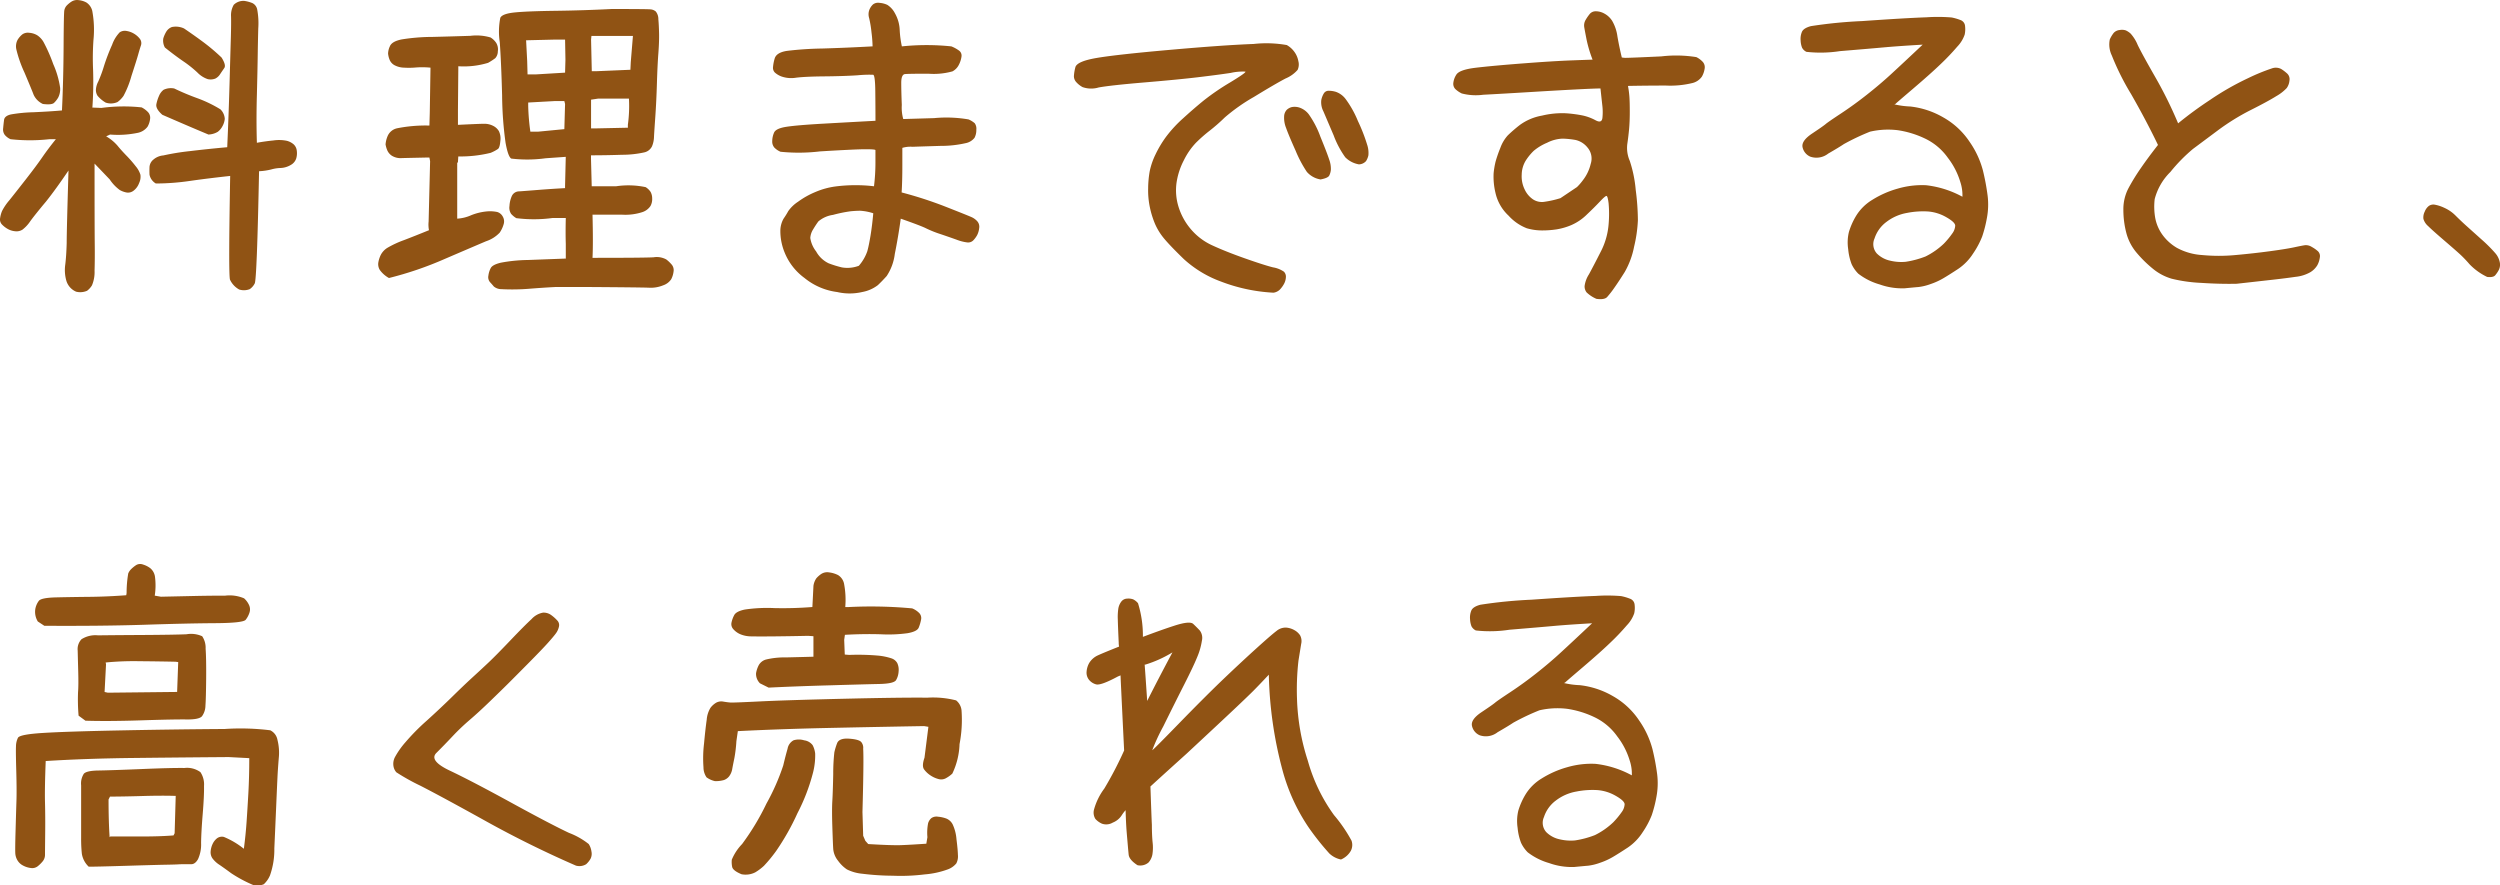 <svg xmlns="http://www.w3.org/2000/svg" width="192" height="68" viewBox="0 0 192 68">
  <path id="content05_txt05" d="M21.193.356A1.657,1.657,0,0,1,20.486-.4q-.125-.373.014-7.967-1.774.193-3.118.387a18.213,18.213,0,0,1-2.592.193,1.011,1.011,0,0,1-.485-.677q-.014-.318,0-.608a.8.8,0,0,1,.3-.552,1.338,1.338,0,0,1,.762-.318,18.249,18.249,0,0,1,2.037-.331q1.372-.166,2.869-.3.111-2.485.18-4.957t.1-3.507q.028-1.036.014-1.574a1.6,1.6,0,0,1,.208-.9,1.06,1.06,0,0,1,.8-.3,2.659,2.659,0,0,1,.624.166.694.694,0,0,1,.374.483,5.761,5.761,0,0,1,.083,1.477q-.028,1.1-.042,2.113T22.551-14.6q-.055,1.975,0,3.687.582-.11,1.275-.18a2.934,2.934,0,0,1,1.026.028,1.3,1.3,0,0,1,.527.276.777.777,0,0,1,.236.483,1.428,1.428,0,0,1-.042.594.885.885,0,0,1-.416.5,1.659,1.659,0,0,1-.79.235,2.908,2.908,0,0,0-.707.11,4.706,4.706,0,0,1-.942.138q-.166,8.312-.333,8.616A1.158,1.158,0,0,1,22,.328,1.217,1.217,0,0,1,21.193.356Zm-2.356-11.9q-.859-.359-1.76-.746t-1.788-.773q-.527-.469-.457-.815a2.962,2.962,0,0,1,.208-.649,1.127,1.127,0,0,1,.346-.456,1.306,1.306,0,0,1,.818-.1,18.931,18.931,0,0,0,1.774.746,9.812,9.812,0,0,1,1.774.856,1.113,1.113,0,0,1,.333.732,1.449,1.449,0,0,1-.18.566,1.29,1.29,0,0,1-.36.428A1.531,1.531,0,0,1,18.837-11.547ZM18.781-15.8a1.985,1.985,0,0,1-.8-.511,8.852,8.852,0,0,0-1.095-.87q-.679-.469-1.4-1.049a1.093,1.093,0,0,1-.125-.69,2.2,2.2,0,0,1,.222-.511.843.843,0,0,1,.443-.373,1.493,1.493,0,0,1,.929.11q.776.525,1.5,1.063a15.061,15.061,0,0,1,1.386,1.174q.36.58.208.8t-.319.469a.94.94,0,0,1-.374.345A1,1,0,0,1,18.781-15.8ZM8.665.521a1.323,1.323,0,0,1-.748-.842A3,3,0,0,1,7.833-1.55q.083-.663.111-1.657,0-.967.139-5.578Q7.112-7.349,6.364-6.41q-.832.994-1.206,1.505a2.78,2.78,0,0,1-.61.663.858.858,0,0,1-.554.124,1.39,1.39,0,0,1-.582-.18,1.893,1.893,0,0,1-.443-.345.557.557,0,0,1-.139-.483,2.223,2.223,0,0,1,.152-.552,4.152,4.152,0,0,1,.554-.815q.443-.552,1.261-1.6T6.073-9.807q.457-.663,1.039-1.381h-.5a13.52,13.52,0,0,1-2.98,0,1.215,1.215,0,0,1-.443-.331.7.7,0,0,1-.125-.511q.028-.318.069-.635t.54-.428a11.611,11.611,0,0,1,1.732-.166q1.233-.055,2.176-.138.111-2.32.125-4.888t.055-2.789a.745.745,0,0,1,.18-.373,2.069,2.069,0,0,1,.36-.3.8.8,0,0,1,.54-.124,1.606,1.606,0,0,1,.61.18,1.068,1.068,0,0,1,.457.649A7.88,7.88,0,0,1,10-18.81a20.242,20.242,0,0,0-.028,2.32,28.228,28.228,0,0,1-.055,2.872l.693.028a12.852,12.852,0,0,1,3.09-.041,1.794,1.794,0,0,1,.485.359.629.629,0,0,1,.166.511,1.555,1.555,0,0,1-.194.608,1.251,1.251,0,0,1-.79.483,7.461,7.461,0,0,1-2.093.124l-.3.138a3.362,3.362,0,0,1,.859.7q.277.345.693.773a9.192,9.192,0,0,1,.721.828,1.872,1.872,0,0,1,.36.649,1.123,1.123,0,0,1-.1.635,1.276,1.276,0,0,1-.416.58.692.692,0,0,1-.527.152,1.668,1.668,0,0,1-.54-.193,3.148,3.148,0,0,1-.776-.815l-.554-.58-.61-.635q0,4.943.014,6.145t-.014,2.071A2.619,2.619,0,0,1,9.884.038,1.5,1.5,0,0,1,9.51.452,1.3,1.3,0,0,1,8.665.521ZM6.115-13.894a1.442,1.442,0,0,1-.707-.7Q5.255-15,4.7-16.31a9.313,9.313,0,0,1-.624-1.781,1.064,1.064,0,0,1,.1-.732,1.62,1.62,0,0,1,.36-.414.73.73,0,0,1,.527-.124,1.41,1.41,0,0,1,.6.18,1.529,1.529,0,0,1,.5.525,12.286,12.286,0,0,1,.748,1.7,6.859,6.859,0,0,1,.527,1.809,1.415,1.415,0,0,1-.139.746,1.814,1.814,0,0,1-.333.428Q6.78-13.811,6.115-13.894ZM10.937-14a2.344,2.344,0,0,1-.624-.525.822.822,0,0,1-.125-.456,1.519,1.519,0,0,1,.18-.635,9.959,9.959,0,0,0,.443-1.2,15.159,15.159,0,0,1,.624-1.629,2.642,2.642,0,0,1,.582-.953.708.708,0,0,1,.54-.1,1.592,1.592,0,0,1,.582.221,1.588,1.588,0,0,1,.43.387.548.548,0,0,1,.069.525q-.1.3-.208.69t-.513,1.629a7.273,7.273,0,0,1-.61,1.533,2.02,2.02,0,0,1-.457.469A1.234,1.234,0,0,1,10.937-14ZM41.314.328a.9.9,0,0,1-.568-.207q-.125-.152-.291-.331a.584.584,0,0,1-.125-.5,1.7,1.7,0,0,1,.18-.58q.139-.262.776-.414a11.9,11.9,0,0,1,2.065-.207l2.924-.11V-3.151q-.028-.828,0-1.988h-1a10.686,10.686,0,0,1-2.8.014,1.64,1.64,0,0,1-.4-.331.855.855,0,0,1-.125-.608,2.134,2.134,0,0,1,.18-.759.617.617,0,0,1,.568-.359q.416-.028,1.441-.11t2.079-.138V-7.57l.055-2.264-1.552.11A10.342,10.342,0,0,1,42.09-9.7q-.249-.138-.443-1.229a27.819,27.819,0,0,1-.263-3.631q-.069-2.541-.18-4.087a5.383,5.383,0,0,1,.042-1.864q.152-.318,1.123-.414t3.118-.124q2.148-.028,4.31-.138,2.744,0,2.993.028a.7.7,0,0,1,.4.166.94.94,0,0,1,.194.594q.042.456.055,1.091t-.055,1.533q-.069.9-.111,2.306t-.125,2.582q-.083,1.174-.1,1.546a2,2,0,0,1-.152.7.869.869,0,0,1-.61.469,7.893,7.893,0,0,1-1.691.18q-1.22.041-2.384.041v.276l.055,2.1h1.885a6.426,6.426,0,0,1,2.259.069,1.273,1.273,0,0,1,.374.359,1.033,1.033,0,0,1,.125.5,1.115,1.115,0,0,1-.125.58,1.2,1.2,0,0,1-.6.469,4.218,4.218,0,0,1-1.58.207H48.327q.055,2.237,0,3.314,3.964,0,4.684-.041a1.529,1.529,0,0,1,.984.166,2.644,2.644,0,0,1,.43.414.665.665,0,0,1,.125.525,1.7,1.7,0,0,1-.18.58,1.21,1.21,0,0,1-.624.469,2.511,2.511,0,0,1-1.109.18Q52.013.19,47.772.162H45.5Q44.446.218,43.435.3A16.146,16.146,0,0,1,41.314.328Zm4.85-12.289.055-1.933-.055-.221h-.776l-2,.11v.249a16.635,16.635,0,0,0,.166,1.988h.61Zm4.878-.11v-.221a10.586,10.586,0,0,0,.083-2.016H48.77l-.554.083v2.209h.277ZM46.22-16.3l.028-.994-.028-1.546H45.5l-2.273.055.083,1.6.028,1.022h.61Zm5.017-.221.028-.58.166-2.016H48.244l-.028.276.055,2.43h.36ZM32.694-.528A2.132,2.132,0,0,1,32-1.135a.841.841,0,0,1-.125-.566,2.1,2.1,0,0,1,.194-.608,1.406,1.406,0,0,1,.554-.566,7.734,7.734,0,0,1,1.233-.566q.832-.318,1.912-.759a2.24,2.24,0,0,1-.028-.663L35.854-9.5,35.8-9.779h-.277q-1.33.028-1.829.041a1.278,1.278,0,0,1-.776-.18.959.959,0,0,1-.374-.469,2.1,2.1,0,0,1-.111-.4,2.03,2.03,0,0,1,.139-.594,1.028,1.028,0,0,1,.762-.649,11.279,11.279,0,0,1,2.467-.207l.028-.994.055-3.452a6.493,6.493,0,0,0-1.109-.014,6.032,6.032,0,0,1-.915.014,1.646,1.646,0,0,1-.748-.193.835.835,0,0,1-.374-.428,1.7,1.7,0,0,1-.111-.456,1.4,1.4,0,0,1,.139-.566q.152-.373.9-.525a15.122,15.122,0,0,1,2.37-.193q1.621-.041,2.91-.083A3.811,3.811,0,0,1,40.5-19a1.418,1.418,0,0,1,.43.414.961.961,0,0,1,.125.649.78.78,0,0,1-.194.525,4.88,4.88,0,0,1-.554.359,6.424,6.424,0,0,1-2.287.262v.193l-.028,3.176v1.132q1.663-.083,2.023-.083a1.471,1.471,0,0,1,.665.152,1.056,1.056,0,0,1,.457.414,1.31,1.31,0,0,1,.111.759q-.042.5-.18.608a3.074,3.074,0,0,1-.568.3,9.711,9.711,0,0,1-2.481.276l-.028.442-.055.055v4.28A3.052,3.052,0,0,0,39-5.347a4.275,4.275,0,0,1,1.261-.3A2.724,2.724,0,0,1,41-5.6a.71.71,0,0,1,.43.345.731.731,0,0,1,.069.608,2.231,2.231,0,0,1-.3.635,2.547,2.547,0,0,1-1.053.663q-.845.359-3.16,1.353A26.6,26.6,0,0,1,32.694-.528ZM67.118.549A4.951,4.951,0,0,1,64.61-.528a4.506,4.506,0,0,1-1.524-1.947,4.36,4.36,0,0,1-.333-1.671A1.913,1.913,0,0,1,63-5.085q.208-.3.36-.58a2.768,2.768,0,0,1,.748-.718,6.4,6.4,0,0,1,1.358-.759,5.889,5.889,0,0,1,1.5-.414,11.791,11.791,0,0,1,1.538-.1,11.272,11.272,0,0,1,1.441.083,14.966,14.966,0,0,0,.111-1.809v-.967q0-.069-.762-.069t-3.492.166a13.784,13.784,0,0,1-3.035.028,1.449,1.449,0,0,1-.471-.318.7.7,0,0,1-.166-.5,1.675,1.675,0,0,1,.139-.649q.139-.331.984-.456t2.8-.235q1.954-.11,4.005-.221,0-1.1-.014-2.306t-.166-1.229a9.316,9.316,0,0,0-1.192.041q-1.039.069-2.522.083t-2.19.1a2.281,2.281,0,0,1-1.109-.083,1.577,1.577,0,0,1-.54-.318.515.515,0,0,1-.139-.359,3.205,3.205,0,0,1,.125-.69q.125-.483.956-.608a25.533,25.533,0,0,1,2.689-.18q1.857-.055,3.88-.166a10.263,10.263,0,0,0-.083-1.077,8.545,8.545,0,0,0-.18-1.091.98.98,0,0,1,.014-.635,1.165,1.165,0,0,1,.277-.414.636.636,0,0,1,.5-.124,1.719,1.719,0,0,1,.6.152,1.655,1.655,0,0,1,.582.635,2.822,2.822,0,0,1,.374,1.312,7.53,7.53,0,0,0,.166,1.243,18.37,18.37,0,0,1,3.8,0,2.631,2.631,0,0,1,.6.331.471.471,0,0,1,.18.442,1.9,1.9,0,0,1-.194.621,1.146,1.146,0,0,1-.5.525,5.331,5.331,0,0,1-1.843.18q-1.511,0-1.8.028t-.291.663q0,.635.042,1.712a3.245,3.245,0,0,0,.111,1.077q.069,0,2.37-.069a9.974,9.974,0,0,1,2.647.1,1.833,1.833,0,0,1,.471.29.718.718,0,0,1,.125.5,1.263,1.263,0,0,1-.139.621,1.14,1.14,0,0,1-.693.414,8.468,8.468,0,0,1-1.912.207q-1.358.041-2.148.069a2.2,2.2,0,0,0-.79.083V-9.2q0,1.27-.055,2.1A30.237,30.237,0,0,1,75.5-5.982q1.649.649,1.926.773a1.3,1.3,0,0,1,.457.331.636.636,0,0,1,.139.525,1.536,1.536,0,0,1-.152.525,1.915,1.915,0,0,1-.291.4.557.557,0,0,1-.485.166,3.44,3.44,0,0,1-.8-.207q-.5-.18-1.233-.428a8.5,8.5,0,0,1-1.109-.442Q73.576-4.532,72-5.085q-.194,1.408-.457,2.706a3.938,3.938,0,0,1-.624,1.7q-.36.4-.679.7a2.78,2.78,0,0,1-1.192.525A4.245,4.245,0,0,1,67.118.549Zm1.663-2.016a3.4,3.4,0,0,0,.651-1.118q.125-.456.249-1.215t.208-1.7a3.969,3.969,0,0,0-1-.193q-.333,0-.748.041a10.515,10.515,0,0,0-1.344.276,2.213,2.213,0,0,0-1.123.5q-.194.262-.4.608a1.41,1.41,0,0,0-.222.663A2.2,2.2,0,0,0,65.5-2.571a2.155,2.155,0,0,0,.956.911,7.782,7.782,0,0,0,1.026.318A2.48,2.48,0,0,0,68.781-1.467ZM100.627.6a13.127,13.127,0,0,1-4.033-.856,8.6,8.6,0,0,1-2.855-1.726q-1.039-1.008-1.5-1.56a4.683,4.683,0,0,1-.707-1.132,6.988,6.988,0,0,1-.4-1.284A6.278,6.278,0,0,1,91-7.4,7.894,7.894,0,0,1,91.12-8.73a5.455,5.455,0,0,1,.443-1.284,8.359,8.359,0,0,1,.818-1.367,9.763,9.763,0,0,1,1.3-1.408q.818-.746,1.58-1.367A18.371,18.371,0,0,1,97.3-15.551q1.275-.773,1.164-.828a4.129,4.129,0,0,0-1.123.1q-1.012.152-2.508.331t-4.116.4q-2.619.221-3.52.387a1.994,1.994,0,0,1-1.233-.028,1.78,1.78,0,0,1-.5-.4.677.677,0,0,1-.166-.428,3.376,3.376,0,0,1,.111-.69q.111-.469,1.7-.732t5.668-.621q4.074-.359,6.32-.442a9.006,9.006,0,0,1,2.55.083,1.808,1.808,0,0,1,.554.483,1.717,1.717,0,0,1,.333.746.994.994,0,0,1-.055.677,2.506,2.506,0,0,1-.929.663q-.79.414-2.439,1.422a14.081,14.081,0,0,0-2.231,1.574,13.868,13.868,0,0,1-1.15,1.008,11.435,11.435,0,0,0-1.053.925,5.377,5.377,0,0,0-.929,1.339,5.413,5.413,0,0,0-.568,1.74,4.259,4.259,0,0,0,.139,1.8,4.851,4.851,0,0,0,.929,1.726,4.713,4.713,0,0,0,1.718,1.3q1.053.483,2.508.994t2.12.677a2.05,2.05,0,0,1,.832.331.535.535,0,0,1,.152.428,1.18,1.18,0,0,1-.139.5,2.059,2.059,0,0,1-.319.442A.877.877,0,0,1,100.627.6Zm3.6-8.7a1.752,1.752,0,0,1-1.039-.58,9.2,9.2,0,0,1-.859-1.616q-.54-1.2-.734-1.754a2.085,2.085,0,0,1-.152-.9.779.779,0,0,1,.208-.5.882.882,0,0,1,.388-.207,1.2,1.2,0,0,1,.582.041,1.5,1.5,0,0,1,.721.525,7.232,7.232,0,0,1,.887,1.712q.527,1.284.679,1.767a2.025,2.025,0,0,1,.125.759,1.212,1.212,0,0,1-.125.456Q104.812-8.205,104.23-8.095Zm2.938-1.16a1.939,1.939,0,0,1-1.026-.539,7.107,7.107,0,0,1-.887-1.671l-.79-1.85a1.529,1.529,0,0,1-.166-.87,1.557,1.557,0,0,1,.194-.511.425.425,0,0,1,.346-.207,1.9,1.9,0,0,1,.582.083,1.6,1.6,0,0,1,.748.552,7.741,7.741,0,0,1,.942,1.685,13.158,13.158,0,0,1,.707,1.809,2,2,0,0,1,.1.828,1.349,1.349,0,0,1-.18.442A.763.763,0,0,1,107.168-9.255ZM125.433,1.074a2.5,2.5,0,0,1-.762-.5.756.756,0,0,1-.152-.483,2.195,2.195,0,0,1,.333-.9q.333-.608.887-1.7a5.52,5.52,0,0,0,.624-2.14,9.225,9.225,0,0,0,0-1.616q-.069-.566-.166-.566t-.513.442q-.416.442-1,.994a3.937,3.937,0,0,1-1.178.8,4.89,4.89,0,0,1-1.136.331,7.4,7.4,0,0,1-1.123.083,4.234,4.234,0,0,1-1.164-.166,3.673,3.673,0,0,1-1.4-.967,3.4,3.4,0,0,1-1.012-1.767,5.3,5.3,0,0,1-.139-1.491,6.209,6.209,0,0,1,.152-.9,9.521,9.521,0,0,1,.36-1.036,2.892,2.892,0,0,1,.582-.98,11.435,11.435,0,0,1,.929-.8A4.1,4.1,0,0,1,121.247-13a6.566,6.566,0,0,1,1.829-.18,9.859,9.859,0,0,1,1.275.166,3.724,3.724,0,0,1,1.012.373q.485.262.527-.207a4.263,4.263,0,0,0,0-.842q-.042-.373-.152-1.395-.416,0-1.774.069t-3.631.207q-2.273.138-3.6.207a4.27,4.27,0,0,1-1.649-.1,1.994,1.994,0,0,1-.485-.331.578.578,0,0,1-.166-.428,1.458,1.458,0,0,1,.222-.663q.222-.4,1.5-.552t3.6-.331q2.328-.18,3.783-.235t1.594-.055a9.8,9.8,0,0,1-.457-1.519q-.125-.635-.18-.953a.837.837,0,0,1,.111-.594,3.5,3.5,0,0,1,.319-.456.588.588,0,0,1,.443-.193,1.338,1.338,0,0,1,.651.166,1.617,1.617,0,0,1,.624.58,3.243,3.243,0,0,1,.4,1.2q.139.8.333,1.6a1.526,1.526,0,0,0,.374.028q.291,0,2.661-.11a9.773,9.773,0,0,1,2.689.055,1.676,1.676,0,0,1,.5.373.615.615,0,0,1,.139.511,1.76,1.76,0,0,1-.208.608,1.254,1.254,0,0,1-.734.5,7.163,7.163,0,0,1-2.023.193q-1.455,0-2.924.028a7.281,7.281,0,0,1,.111.842q.028.4.028,1.16t-.055,1.339q-.055.58-.139,1.146a2.491,2.491,0,0,0,.194,1.27,9.721,9.721,0,0,1,.457,2.237,18.8,18.8,0,0,1,.166,2.32,10.6,10.6,0,0,1-.291,2.03A6.325,6.325,0,0,1,127.608-1q-.43.69-.79,1.2a7.256,7.256,0,0,1-.568.732Q126.042,1.157,125.433,1.074Zm-2.772-7.732,1.275-.856a4.252,4.252,0,0,0,.443-.511,3.261,3.261,0,0,0,.61-1.27,1.3,1.3,0,0,0-.249-1.257,1.641,1.641,0,0,0-.929-.58,6.926,6.926,0,0,0-.97-.1,2.829,2.829,0,0,0-1.206.318,3.918,3.918,0,0,0-1.026.621,4.175,4.175,0,0,0-.6.732,2.11,2.11,0,0,0-.319,1.091,2.277,2.277,0,0,0,.236,1.16,1.849,1.849,0,0,0,.637.746,1.249,1.249,0,0,0,.8.193A7.861,7.861,0,0,0,122.661-6.659ZM147.189-.031a4.89,4.89,0,0,1-1.649-.828,2.581,2.581,0,0,1-.513-.732,4.307,4.307,0,0,1-.263-1.146,3.416,3.416,0,0,1,.055-1.326,5.379,5.379,0,0,1,.554-1.243,3.7,3.7,0,0,1,1.247-1.229,7.455,7.455,0,0,1,1.94-.856,6.615,6.615,0,0,1,2.19-.262,7.6,7.6,0,0,1,2.786.884,3.224,3.224,0,0,0-.166-1.146,5.716,5.716,0,0,0-.956-1.85,4.538,4.538,0,0,0-1.788-1.491,7.345,7.345,0,0,0-2.037-.621,6.172,6.172,0,0,0-2.148.11,17.522,17.522,0,0,0-2.009.953q-.346.235-1.206.732a1.455,1.455,0,0,1-1.372.235,1.019,1.019,0,0,1-.6-.746q-.083-.483.748-1.036t1.026-.718q.194-.166,1.178-.815t1.982-1.436q1-.787,1.871-1.588t2.425-2.264q-1.885.11-2.952.207t-3.4.29a9.744,9.744,0,0,1-2.578.055.741.741,0,0,1-.333-.318,1.686,1.686,0,0,1-.111-.552,1.4,1.4,0,0,1,.1-.663q.125-.29.693-.442a35.662,35.662,0,0,1,3.922-.387q3.354-.235,4.948-.29a12.7,12.7,0,0,1,1.94.014,3.956,3.956,0,0,1,.665.193.531.531,0,0,1,.36.456,2,2,0,0,1-.028.663,2.5,2.5,0,0,1-.568.925,17.7,17.7,0,0,1-1.275,1.339q-.776.746-2.12,1.892t-1.344,1.16-.1.041a6.29,6.29,0,0,0,1.22.166,6.466,6.466,0,0,1,2.55.842,5.9,5.9,0,0,1,2.009,1.864,6.936,6.936,0,0,1,1.026,2.2,17.611,17.611,0,0,1,.36,1.919,5.581,5.581,0,0,1-.055,1.754,9.6,9.6,0,0,1-.36,1.408,6.5,6.5,0,0,1-.693,1.3,4.055,4.055,0,0,1-1.15,1.187q-.651.428-1.109.7a5.247,5.247,0,0,1-1.026.469,4.032,4.032,0,0,1-.9.221q-.333.028-1.081.1A5.152,5.152,0,0,1,147.189-.031Zm3.52-2.154a5.678,5.678,0,0,0,1.4-.98,6.38,6.38,0,0,0,.651-.787,1.1,1.1,0,0,0,.222-.594q0-.262-.679-.649a3.319,3.319,0,0,0-1.4-.442,6.347,6.347,0,0,0-1.621.11,3.609,3.609,0,0,0-1.58.69,2.565,2.565,0,0,0-.915,1.27,1.071,1.071,0,0,0,.18,1.16,2.071,2.071,0,0,0,1.039.552,3.661,3.661,0,0,0,1.164.083A7.1,7.1,0,0,0,150.71-2.185ZM174.6-.086q-1.275.028-2.744-.069a11.455,11.455,0,0,1-2.245-.318,4.055,4.055,0,0,1-1.455-.773,9.237,9.237,0,0,1-1.247-1.229,3.858,3.858,0,0,1-.79-1.533,7.019,7.019,0,0,1-.222-1.767,3.452,3.452,0,0,1,.388-1.643,15.909,15.909,0,0,1,.97-1.574q.582-.842,1.3-1.754-.887-1.85-2.065-3.908a19.579,19.579,0,0,1-1.483-2.969,1.931,1.931,0,0,1-.152-1.229,2.341,2.341,0,0,1,.3-.5.7.7,0,0,1,.457-.221.938.938,0,0,1,.471.028,1.454,1.454,0,0,1,.374.249,3.036,3.036,0,0,1,.54.87q.333.69,1.344,2.458a31.821,31.821,0,0,1,1.76,3.562,29.232,29.232,0,0,1,2.453-1.8,21.081,21.081,0,0,1,2.924-1.671,15.285,15.285,0,0,1,1.815-.746.892.892,0,0,1,.721.041,3.164,3.164,0,0,1,.471.359.594.594,0,0,1,.166.539,1.153,1.153,0,0,1-.208.566,3.352,3.352,0,0,1-.8.621q-.637.4-1.954,1.063a17.484,17.484,0,0,0-2.578,1.6l-1.871,1.395a12.667,12.667,0,0,0-1.732,1.767,4.5,4.5,0,0,0-1.206,2.085,5.017,5.017,0,0,0,.042,1.45,3.211,3.211,0,0,0,.54,1.27,3.653,3.653,0,0,0,1.123,1.022,4.641,4.641,0,0,0,1.926.552,13.53,13.53,0,0,0,2.592,0q1.372-.124,2.605-.29t1.871-.3q.638-.138.859-.166a.847.847,0,0,1,.513.138,2.593,2.593,0,0,1,.471.331.524.524,0,0,1,.139.483,1.664,1.664,0,0,1-.194.594,1.578,1.578,0,0,1-.527.525,2.835,2.835,0,0,1-1.136.359q-.762.11-1.621.207T174.6-.086Zm19.235-.525a4.681,4.681,0,0,1-1.358-.98,8.986,8.986,0,0,0-.818-.842q-.4-.359-1.22-1.063T189.3-4.518a1.156,1.156,0,0,1-.36-.552.975.975,0,0,1,.1-.552,1.015,1.015,0,0,1,.319-.442.613.613,0,0,1,.43-.1,2.91,2.91,0,0,1,.734.235,2.877,2.877,0,0,1,.9.621q.416.414.8.759T193.392-3.5a11.167,11.167,0,0,1,1.067,1.063,1.518,1.518,0,0,1,.346.7.908.908,0,0,1-.069.58,2.315,2.315,0,0,1-.277.414Q194.306-.556,193.835-.611ZM22.274,46.092a10.26,10.26,0,0,1-1.7-.911q-.485-.359-.887-.635a2.028,2.028,0,0,1-.554-.511A.823.823,0,0,1,19,43.5a1.658,1.658,0,0,1,.152-.566,1.191,1.191,0,0,1,.333-.428.634.634,0,0,1,.527-.11,6.228,6.228,0,0,1,1.538.911q.139-1.049.208-2.044t.139-2.237q.069-1.243.069-2.679l-1.58-.083q-3.631.028-7.29.069t-6.763.235q-.083,2.1-.055,3.19t.014,2.389q-.014,1.3-.014,1.6a.79.79,0,0,1-.166.511,2.563,2.563,0,0,1-.388.387.683.683,0,0,1-.54.138,1.679,1.679,0,0,1-.6-.193,1.057,1.057,0,0,1-.416-.387,1.208,1.208,0,0,1-.166-.483q-.028-.249.014-1.74t.069-2.334q.028-.842-.014-2.334T4.05,35.432a1.5,1.5,0,0,1,.152-.649q.139-.262,1.94-.373t5.89-.193q4.088-.083,8.052-.11a18.423,18.423,0,0,1,3.492.1,1.012,1.012,0,0,1,.554.732,4.02,4.02,0,0,1,.1,1.422q-.069.842-.1,1.491t-.1,2.264q-.069,1.616-.139,3.162a5.934,5.934,0,0,1-.333,2.071,1.966,1.966,0,0,1-.471.677A1.227,1.227,0,0,1,22.274,46.092ZM9.635,44.683a1.756,1.756,0,0,1-.527-.994,11.066,11.066,0,0,1-.055-1.2v-4.06a1.373,1.373,0,0,1,.208-.884q.208-.235,1.123-.249t3.271-.11q2.356-.1,3.326-.083a1.736,1.736,0,0,1,1.233.318,1.691,1.691,0,0,1,.277,1.063q.014.759-.1,2.14t-.125,2.237a2.7,2.7,0,0,1-.236,1.243q-.222.387-.513.387h-.554q-.263,0-.471.014t-.984.028q-.776.014-3.035.083T9.635,44.683Zm1.663-2.32h2.4q1.483,0,2.453-.083l.083-.166.083-2.872h-.139q-1.026-.028-2.453.014T11.27,39.3l-.111.221q0,1.712.083,2.9ZM9.385,33.471l-.527-.387a14.637,14.637,0,0,1-.042-1.809q.042-.511.014-1.56t-.042-1.629a1.108,1.108,0,0,1,.291-.87,1.989,1.989,0,0,1,1.275-.3q.97-.014,3.381-.028t3.409-.055a2.062,2.062,0,0,1,1.206.152,1.576,1.576,0,0,1,.263.953q.055.759.042,2.292T18.6,32.311a1.417,1.417,0,0,1-.263.815q-.222.262-1.192.249t-3.506.069Q11.1,33.526,9.385,33.471Zm7.04-2.209.083-2.292-.194-.028q-1.247-.028-2.813-.041a22.354,22.354,0,0,0-2.564.1l.028.138-.111,2.126.249.055Zm-10.2-5.081-.5-.331a1.42,1.42,0,0,1-.194-.939,1.455,1.455,0,0,1,.277-.649Q6,24.027,7.14,24t2.536-.041q1.4-.014,2.841-.124l.028-.166a9.032,9.032,0,0,1,.125-1.505,1,1,0,0,1,.236-.345,2.443,2.443,0,0,1,.374-.3.6.6,0,0,1,.527-.041,1.745,1.745,0,0,1,.568.29,1.045,1.045,0,0,1,.346.621,5.19,5.19,0,0,1-.014,1.477l.471.083,2.495-.055q1.247-.028,2.453-.028a2.827,2.827,0,0,1,1.441.207,1.536,1.536,0,0,1,.374.5.78.78,0,0,1,.042.594,1.761,1.761,0,0,1-.291.552q-.194.249-2.356.262t-5.488.124Q10.522,26.208,6.226,26.181ZM47.052,44.6q-3.548-1.546-6.888-3.4T35.12,38.47a16.235,16.235,0,0,1-1.857-1.036.931.931,0,0,1-.222-.469,1.106,1.106,0,0,1,.125-.718,6.274,6.274,0,0,1,.79-1.118,16.739,16.739,0,0,1,1.635-1.657q1.039-.939,1.968-1.85t1.58-1.505q.651-.594,1.22-1.132T42.021,27.3q1.095-1.146,1.621-1.629a1.565,1.565,0,0,1,.887-.5.985.985,0,0,1,.651.207,2.993,2.993,0,0,1,.457.414.5.5,0,0,1,.111.456,1.33,1.33,0,0,1-.222.5q-.166.235-.624.746t-1.511,1.574q-1.053,1.063-1.552,1.56T40.455,31.98q-.887.856-1.566,1.436a16.8,16.8,0,0,0-1.317,1.257q-.637.677-1.233,1.27t1.039,1.367q1.635.773,4.712,2.458t4.435,2.32a5.639,5.639,0,0,1,1.511.856,1.369,1.369,0,0,1,.208.566.857.857,0,0,1-.069.566,1.727,1.727,0,0,1-.333.414A.98.98,0,0,1,47.052,44.6Zm10.67-6.49a1.719,1.719,0,0,1-.637-.29,1.359,1.359,0,0,1-.236-.773,9.573,9.573,0,0,1,.042-1.809q.111-1.187.208-1.85a2.048,2.048,0,0,1,.291-.911,1.531,1.531,0,0,1,.43-.387.826.826,0,0,1,.568-.083q.333.055.54.069t2.19-.083q1.982-.1,6.486-.207t6.43-.083a7.151,7.151,0,0,1,2.217.207,1.125,1.125,0,0,1,.416.759,9.874,9.874,0,0,1-.152,2.6,5.659,5.659,0,0,1-.554,2.264,2.435,2.435,0,0,1-.527.373.759.759,0,0,1-.554.041,2.046,2.046,0,0,1-.6-.276,1.911,1.911,0,0,1-.485-.456q-.194-.262.028-.9l.3-2.375-.333-.055q-3.243.055-7.123.138t-7.179.249l-.111.773a10.477,10.477,0,0,1-.152,1.284q-.1.483-.166.842a1.281,1.281,0,0,1-.236.566.886.886,0,0,1-.4.29A2.265,2.265,0,0,1,57.722,38.111Zm4.13-7.18-.665-.331a1.019,1.019,0,0,1-.3-.773,2.055,2.055,0,0,1,.208-.621.925.925,0,0,1,.54-.428,5.99,5.99,0,0,1,1.552-.166q1.164-.028,2.107-.055V26.981l-.416-.028q-1.247.028-2.508.041t-1.829,0a2.162,2.162,0,0,1-.9-.18,1.527,1.527,0,0,1-.513-.387.573.573,0,0,1-.125-.5,2.115,2.115,0,0,1,.208-.566q.152-.29.818-.428a11.769,11.769,0,0,1,2.273-.11,28.833,28.833,0,0,0,2.91-.083l.028-.525.055-1.1a1.35,1.35,0,0,1,.222-.58,1.94,1.94,0,0,1,.374-.331.837.837,0,0,1,.6-.124,2.075,2.075,0,0,1,.693.207,1.018,1.018,0,0,1,.471.718,6.58,6.58,0,0,1,.083,1.74h.222a34.1,34.1,0,0,1,4.92.1,1.622,1.622,0,0,1,.54.359.56.56,0,0,1,.139.511,3.03,3.03,0,0,1-.18.608q-.125.3-.859.428a10.95,10.95,0,0,1-2.051.083q-1.317-.041-2.758.041l-.055.387L67.7,28.39l.333.028a18.208,18.208,0,0,1,2.245.055,4.7,4.7,0,0,1,1,.207.79.79,0,0,1,.457.373,1.216,1.216,0,0,1,.1.635,1.471,1.471,0,0,1-.194.663q-.166.276-1.289.3t-3.686.1Q64.1,30.82,61.852,30.93Zm7.262,4.695q.055.856-.055,4.86l.055,1.823.166.387.222.249q1.829.11,2.536.083t1.926-.11l.083-.5a3.866,3.866,0,0,1,.055-1.077.83.83,0,0,1,.249-.387.676.676,0,0,1,.5-.11,2.46,2.46,0,0,1,.637.138.948.948,0,0,1,.5.456,3.278,3.278,0,0,1,.291,1.132q.1.787.111,1.215a1.161,1.161,0,0,1-.125.649,1.522,1.522,0,0,1-.651.456,6.669,6.669,0,0,1-1.788.387,14.724,14.724,0,0,1-2.439.1,19.516,19.516,0,0,1-2.342-.152,3.327,3.327,0,0,1-1.178-.331,2.673,2.673,0,0,1-.679-.663,1.665,1.665,0,0,1-.374-.9q-.028-.442-.069-1.726t0-1.975q.042-.69.069-2.071A14.757,14.757,0,0,1,66.9,35.9a4.844,4.844,0,0,1,.208-.69q.152-.414.929-.359t.942.276A.685.685,0,0,1,69.114,35.625Zm-9.341,9.638q-.665-.276-.721-.566a1.881,1.881,0,0,1-.028-.552,3.824,3.824,0,0,1,.79-1.2,18.987,18.987,0,0,0,1.871-3.107,16.936,16.936,0,0,0,1.289-2.927q.18-.759.333-1.284a.913.913,0,0,1,.457-.649,1.355,1.355,0,0,1,.818,0,.968.968,0,0,1,.651.373,1.843,1.843,0,0,1,.194.635,5.308,5.308,0,0,1-.166,1.477,14.683,14.683,0,0,1-1.192,3.107,18.55,18.55,0,0,1-1.635,2.9,10.916,10.916,0,0,1-.942,1.146,3.9,3.9,0,0,1-.665.5A1.627,1.627,0,0,1,59.773,45.263Zm46.037-1.132a1.81,1.81,0,0,1-.9-.469,20.612,20.612,0,0,1-1.552-1.947,14.558,14.558,0,0,1-2.037-4.432,30.592,30.592,0,0,1-1.053-7.346q-.832.884-1.206,1.257T97.8,32.408q-.887.842-3.853,3.6-1.746,1.574-2.772,2.513.083,2.43.111,2.955,0,.746.055,1.326a3.415,3.415,0,0,1-.014.939,1.272,1.272,0,0,1-.3.621.979.979,0,0,1-.845.207q-.638-.414-.679-.815t-.152-1.726q-.055-.663-.083-1.685a2.715,2.715,0,0,0-.277.359,1.446,1.446,0,0,1-.707.594.984.984,0,0,1-.832.083,1.511,1.511,0,0,1-.5-.359.911.911,0,0,1-.111-.718,4.772,4.772,0,0,1,.79-1.616,27.733,27.733,0,0,0,1.524-2.927q-.222-4.529-.277-5.772a1.525,1.525,0,0,1-.194.083q-1.33.718-1.691.608a1.045,1.045,0,0,1-.554-.373.871.871,0,0,1-.166-.608,1.6,1.6,0,0,1,.194-.649,1.535,1.535,0,0,1,.582-.552q.333-.166,1.718-.718a1.547,1.547,0,0,1-.028-.3q-.055-1.187-.069-1.767a4.453,4.453,0,0,1,.042-.87,1.216,1.216,0,0,1,.222-.511.578.578,0,0,1,.457-.235,1.087,1.087,0,0,1,.457.055,1.124,1.124,0,0,1,.374.3,8.371,8.371,0,0,1,.374,2.582q1.469-.552,2.411-.856,1.192-.387,1.455-.138t.5.5a.933.933,0,0,1,.166.787,5.2,5.2,0,0,1-.36,1.257q-.291.718-1,2.113t-1.608,3.217a14.838,14.838,0,0,0-.845,1.823q.055,0,2-2t3.34-3.342q1.4-1.339,2.605-2.43t1.594-1.381a1.094,1.094,0,0,1,.735-.262,1.515,1.515,0,0,1,.637.193,1.254,1.254,0,0,1,.443.4.932.932,0,0,1,.083.663l-.208,1.284a19.823,19.823,0,0,0-.111,2.969,16.966,16.966,0,0,0,.832,4.722,13.116,13.116,0,0,0,2.009,4.17,11.279,11.279,0,0,1,1.344,1.961.977.977,0,0,1-.055.787A1.58,1.58,0,0,1,105.81,44.131ZM92.866,28.224a9.114,9.114,0,0,1-2.079.939h-.055q.055.718.194,2.789Q91.757,30.3,92.866,28.224ZM121.8,44.407a4.89,4.89,0,0,1-1.649-.828,2.58,2.58,0,0,1-.513-.732,4.307,4.307,0,0,1-.263-1.146,3.416,3.416,0,0,1,.055-1.326,5.381,5.381,0,0,1,.554-1.243,3.694,3.694,0,0,1,1.247-1.229,7.455,7.455,0,0,1,1.94-.856,6.615,6.615,0,0,1,2.19-.262,7.6,7.6,0,0,1,2.786.884,3.224,3.224,0,0,0-.166-1.146,5.716,5.716,0,0,0-.956-1.85,4.538,4.538,0,0,0-1.788-1.491,7.345,7.345,0,0,0-2.037-.621,6.172,6.172,0,0,0-2.148.11,17.524,17.524,0,0,0-2.009.953q-.346.235-1.206.732a1.455,1.455,0,0,1-1.372.235,1.019,1.019,0,0,1-.6-.746q-.083-.483.748-1.036t1.026-.718q.194-.166,1.178-.815T120.8,29.84q1-.787,1.871-1.588t2.425-2.264q-1.885.11-2.952.207t-3.4.29a9.744,9.744,0,0,1-2.578.055.741.741,0,0,1-.333-.318,1.686,1.686,0,0,1-.111-.552,1.4,1.4,0,0,1,.1-.663q.125-.29.693-.442a35.662,35.662,0,0,1,3.922-.387q3.354-.235,4.948-.29a12.7,12.7,0,0,1,1.94.014A3.955,3.955,0,0,1,128,24.1a.531.531,0,0,1,.36.456,2,2,0,0,1-.028.663,2.5,2.5,0,0,1-.568.925,17.7,17.7,0,0,1-1.275,1.339q-.776.746-2.12,1.892t-1.344,1.16-.1.041a6.29,6.29,0,0,0,1.22.166,6.466,6.466,0,0,1,2.55.842,5.9,5.9,0,0,1,2.009,1.864,6.936,6.936,0,0,1,1.026,2.2,17.6,17.6,0,0,1,.36,1.919,5.581,5.581,0,0,1-.055,1.754,9.6,9.6,0,0,1-.36,1.408,6.5,6.5,0,0,1-.693,1.3,4.055,4.055,0,0,1-1.15,1.187q-.651.428-1.109.7a5.247,5.247,0,0,1-1.026.469,4.032,4.032,0,0,1-.9.221q-.333.028-1.081.1A5.152,5.152,0,0,1,121.8,44.407Zm3.52-2.154a5.678,5.678,0,0,0,1.4-.98,6.378,6.378,0,0,0,.651-.787,1.1,1.1,0,0,0,.222-.594q0-.262-.679-.649a3.319,3.319,0,0,0-1.4-.442,6.348,6.348,0,0,0-1.621.11,3.609,3.609,0,0,0-1.58.69,2.565,2.565,0,0,0-.915,1.27,1.071,1.071,0,0,0,.18,1.16,2.071,2.071,0,0,0,1.039.552,3.661,3.661,0,0,0,1.164.083A7.1,7.1,0,0,0,125.322,42.253Z" transform="translate(-2.822 21.879)" fill="#905314"/>
</svg>
